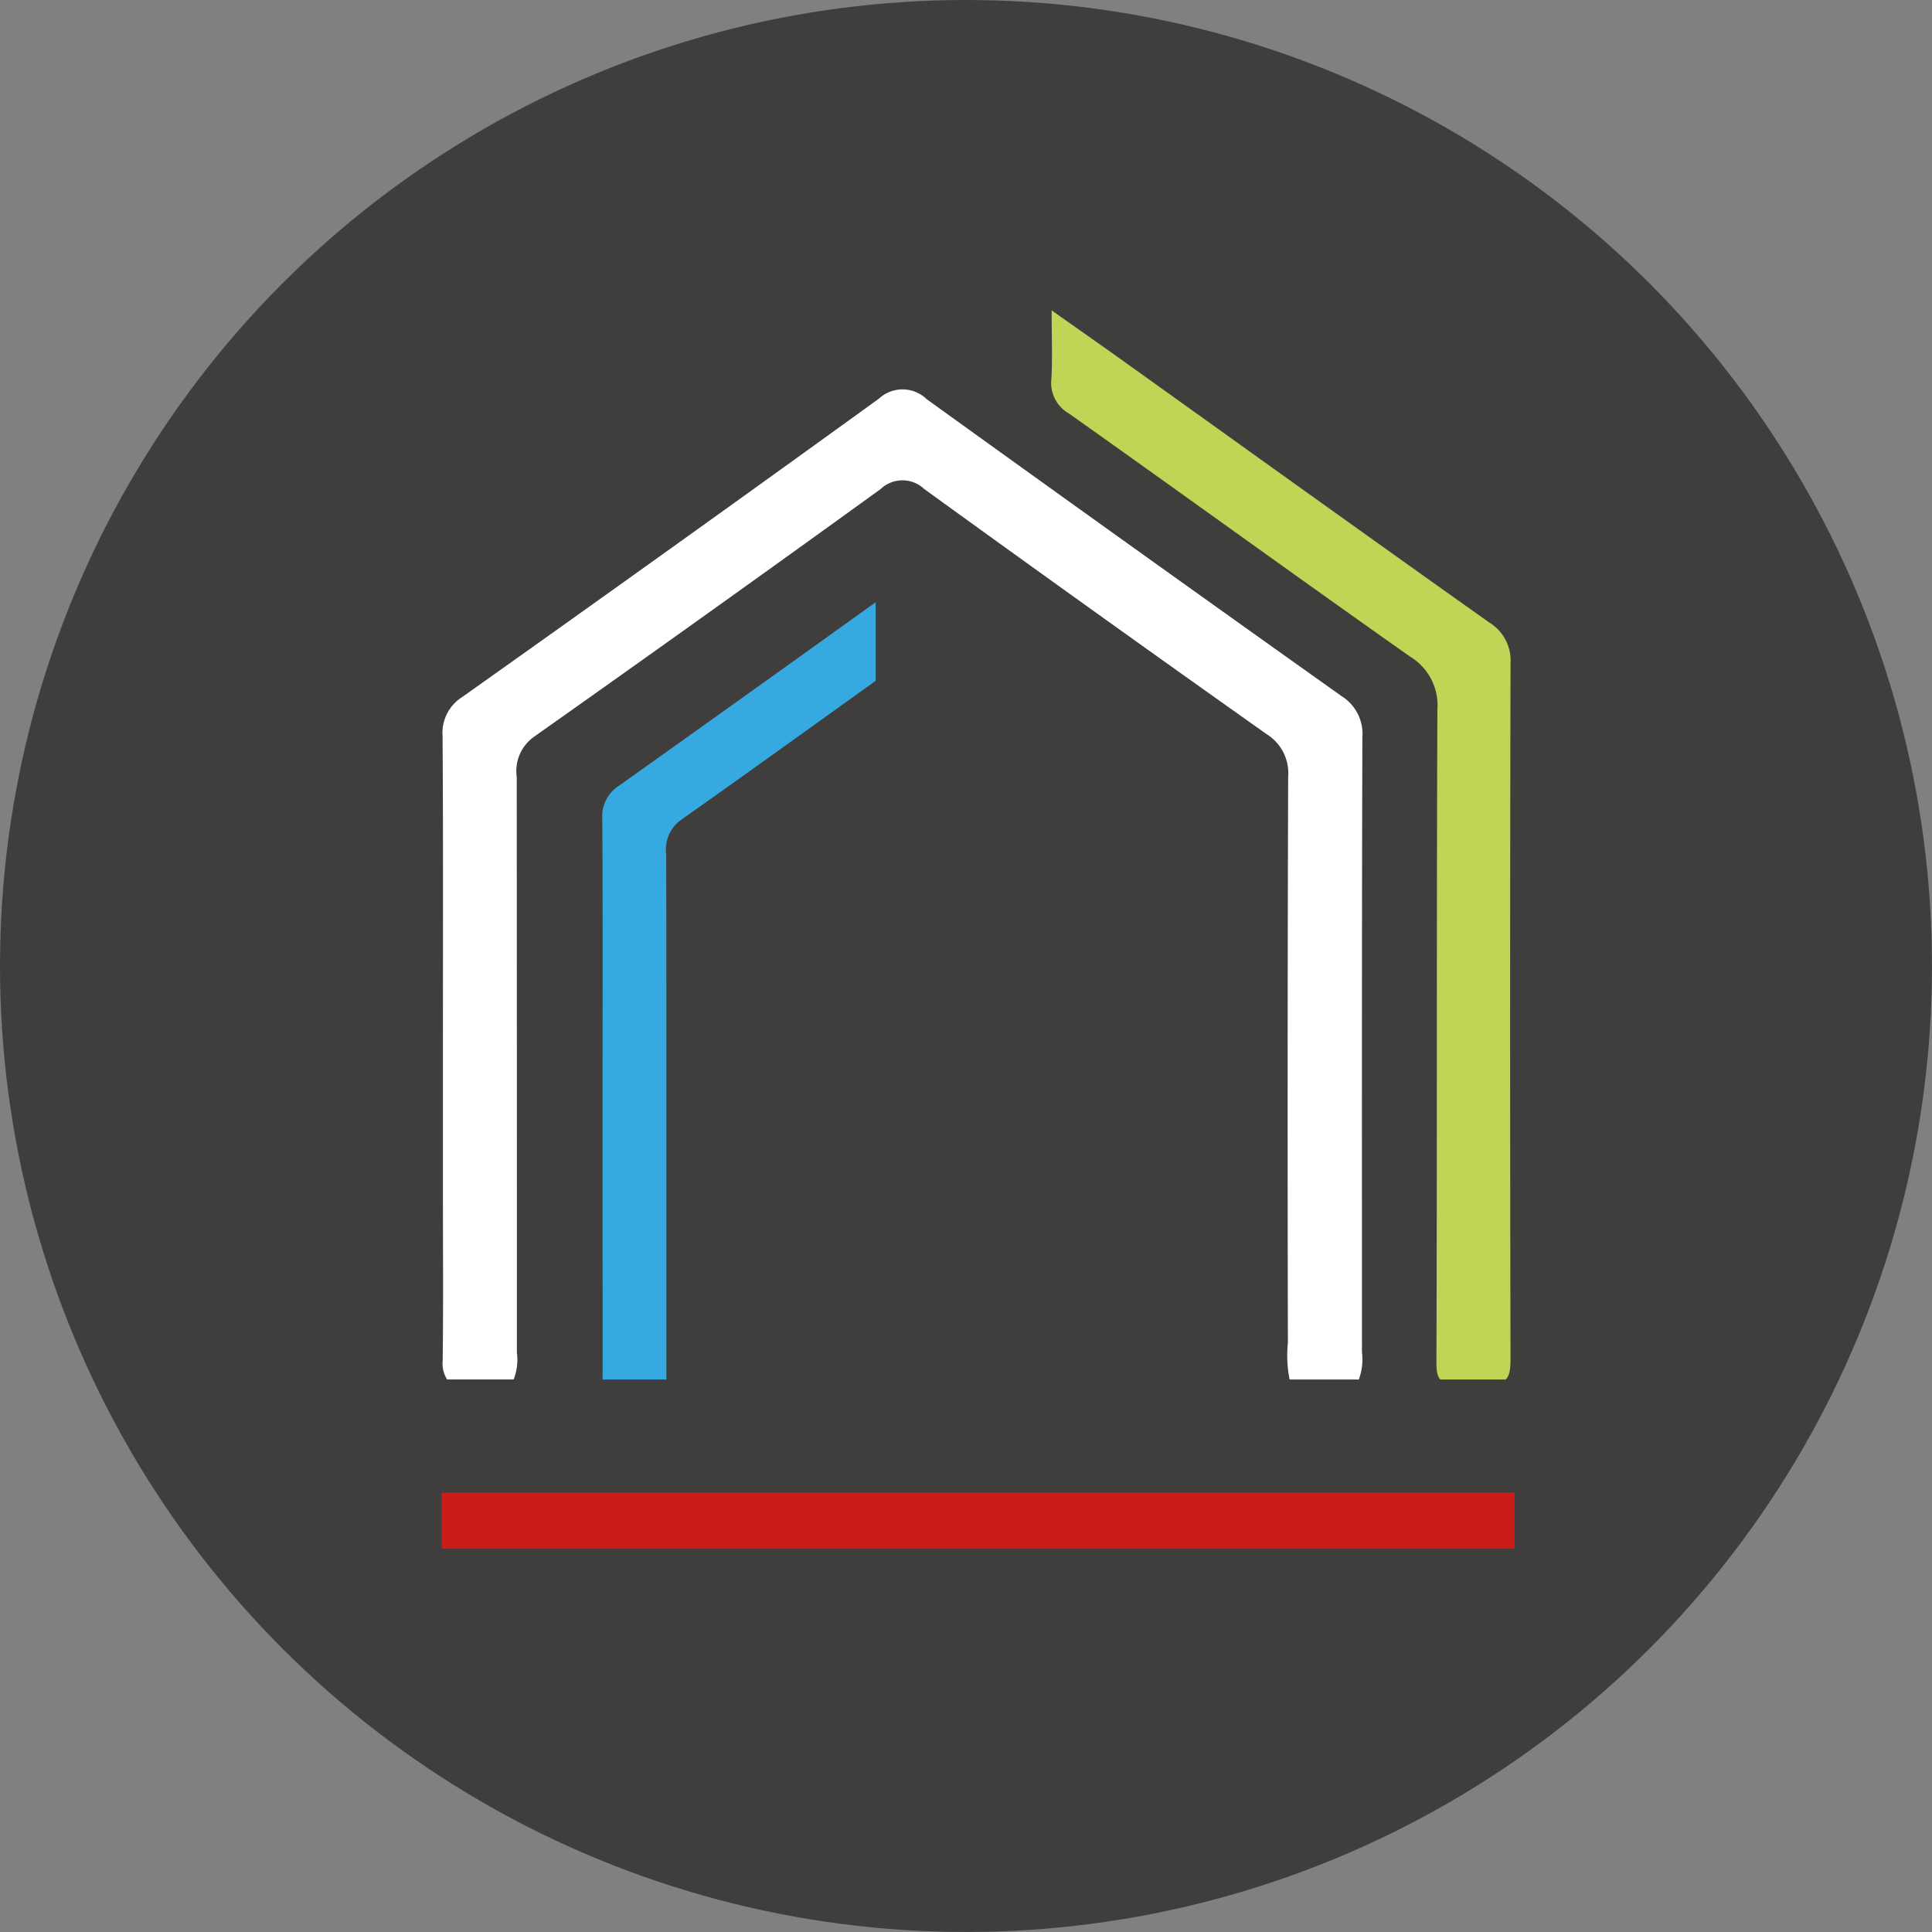 <svg id="Layer_1" data-name="Layer 1" xmlns="http://www.w3.org/2000/svg" viewBox="0 0 85.561 85.561">
  <rect x="0" y="0" width="85.561" height="85.561" fill="#808080" stroke="none"/>
  <g id="logoMark">
    <circle id="logoMark_PathItem_" data-name="logoMark &lt;PathItem&gt;" cx="42.78" cy="42.78" r="42.78" style="fill: #3f3e3c"/>
    <rect id="logoMark_PathItem_2" data-name="logoMark &lt;PathItem&gt;" x="19.562" y="66.102" width="47.517" height="2.486" style="fill: #ca1d17"/>
    <path id="logoMark_PathItem_3" data-name="logoMark &lt;PathItem&gt;" d="M63.657,31.42c-.04,9.52-.01,19.041-.042,28.562-.002.546-.022.9.17,1.11h2.898c.206-.208.214-.552.212-1.072q-.035-15.32.001-30.641a1.969,1.969,0,0,0-.935-1.806C60.5,23.701,55.064,19.792,49.619,15.897c-.934-.668-1.876-1.326-3.046-2.152,0,1.235.042,2.147-.013,3.053a1.56,1.56,0,0,0,.788,1.52c5.044,3.575,10.05,7.204,15.104,10.764A2.519,2.519,0,0,1,63.657,31.42Z" style="fill: #c2d456"/>
    <path id="logoMark_PathItem_4" data-name="logoMark &lt;PathItem&gt;" d="M40.928,21.654q7.554,5.471,15.168,10.86a2.038,2.038,0,0,1,.952,1.899q-.04,12.528-.012,25.057a5.436,5.436,0,0,0,.075,1.622h3.065a2.522,2.522,0,0,0,.14-1.205c.001-9.082-.01-18.164.019-27.246a1.964,1.964,0,0,0-.919-1.81q-9.207-6.545-18.373-13.15a1.538,1.538,0,0,0-2.115-.029q-9.197,6.651-18.456,13.215a1.876,1.876,0,0,0-.872,1.726c.03,4.559.015,9.118.015,13.677q0,3.282,0,6.565c0,2.48.022,4.96-.011,7.44a1.287,1.287,0,0,0,.197.815h2.947a2.39,2.39,0,0,0,.143-1.189q.002-12.747-.007-25.495a1.86,1.86,0,0,1,.764-1.776q7.708-5.444,15.355-10.974A1.401,1.401,0,0,1,40.928,21.654Z" style="fill: #fff"/>
    <path id="logoMark_PathItem_5" data-name="logoMark &lt;PathItem&gt;" d="M26.684,53.74c0,1.664.011,4.96.003,7.352h2.824c.001-7.165.004-16.392-.006-23.251a1.604,1.604,0,0,1,.659-1.532c2.883-2.037,5.747-4.1,8.616-6.158v-3.481q-5.668,4.072-11.355,8.117a1.617,1.617,0,0,0-.752,1.489c.026,3.933.013,7.867.013,11.8Q26.684,50.908,26.684,53.74Z" style="fill: #36a9e1"/>
  </g>
</svg>
